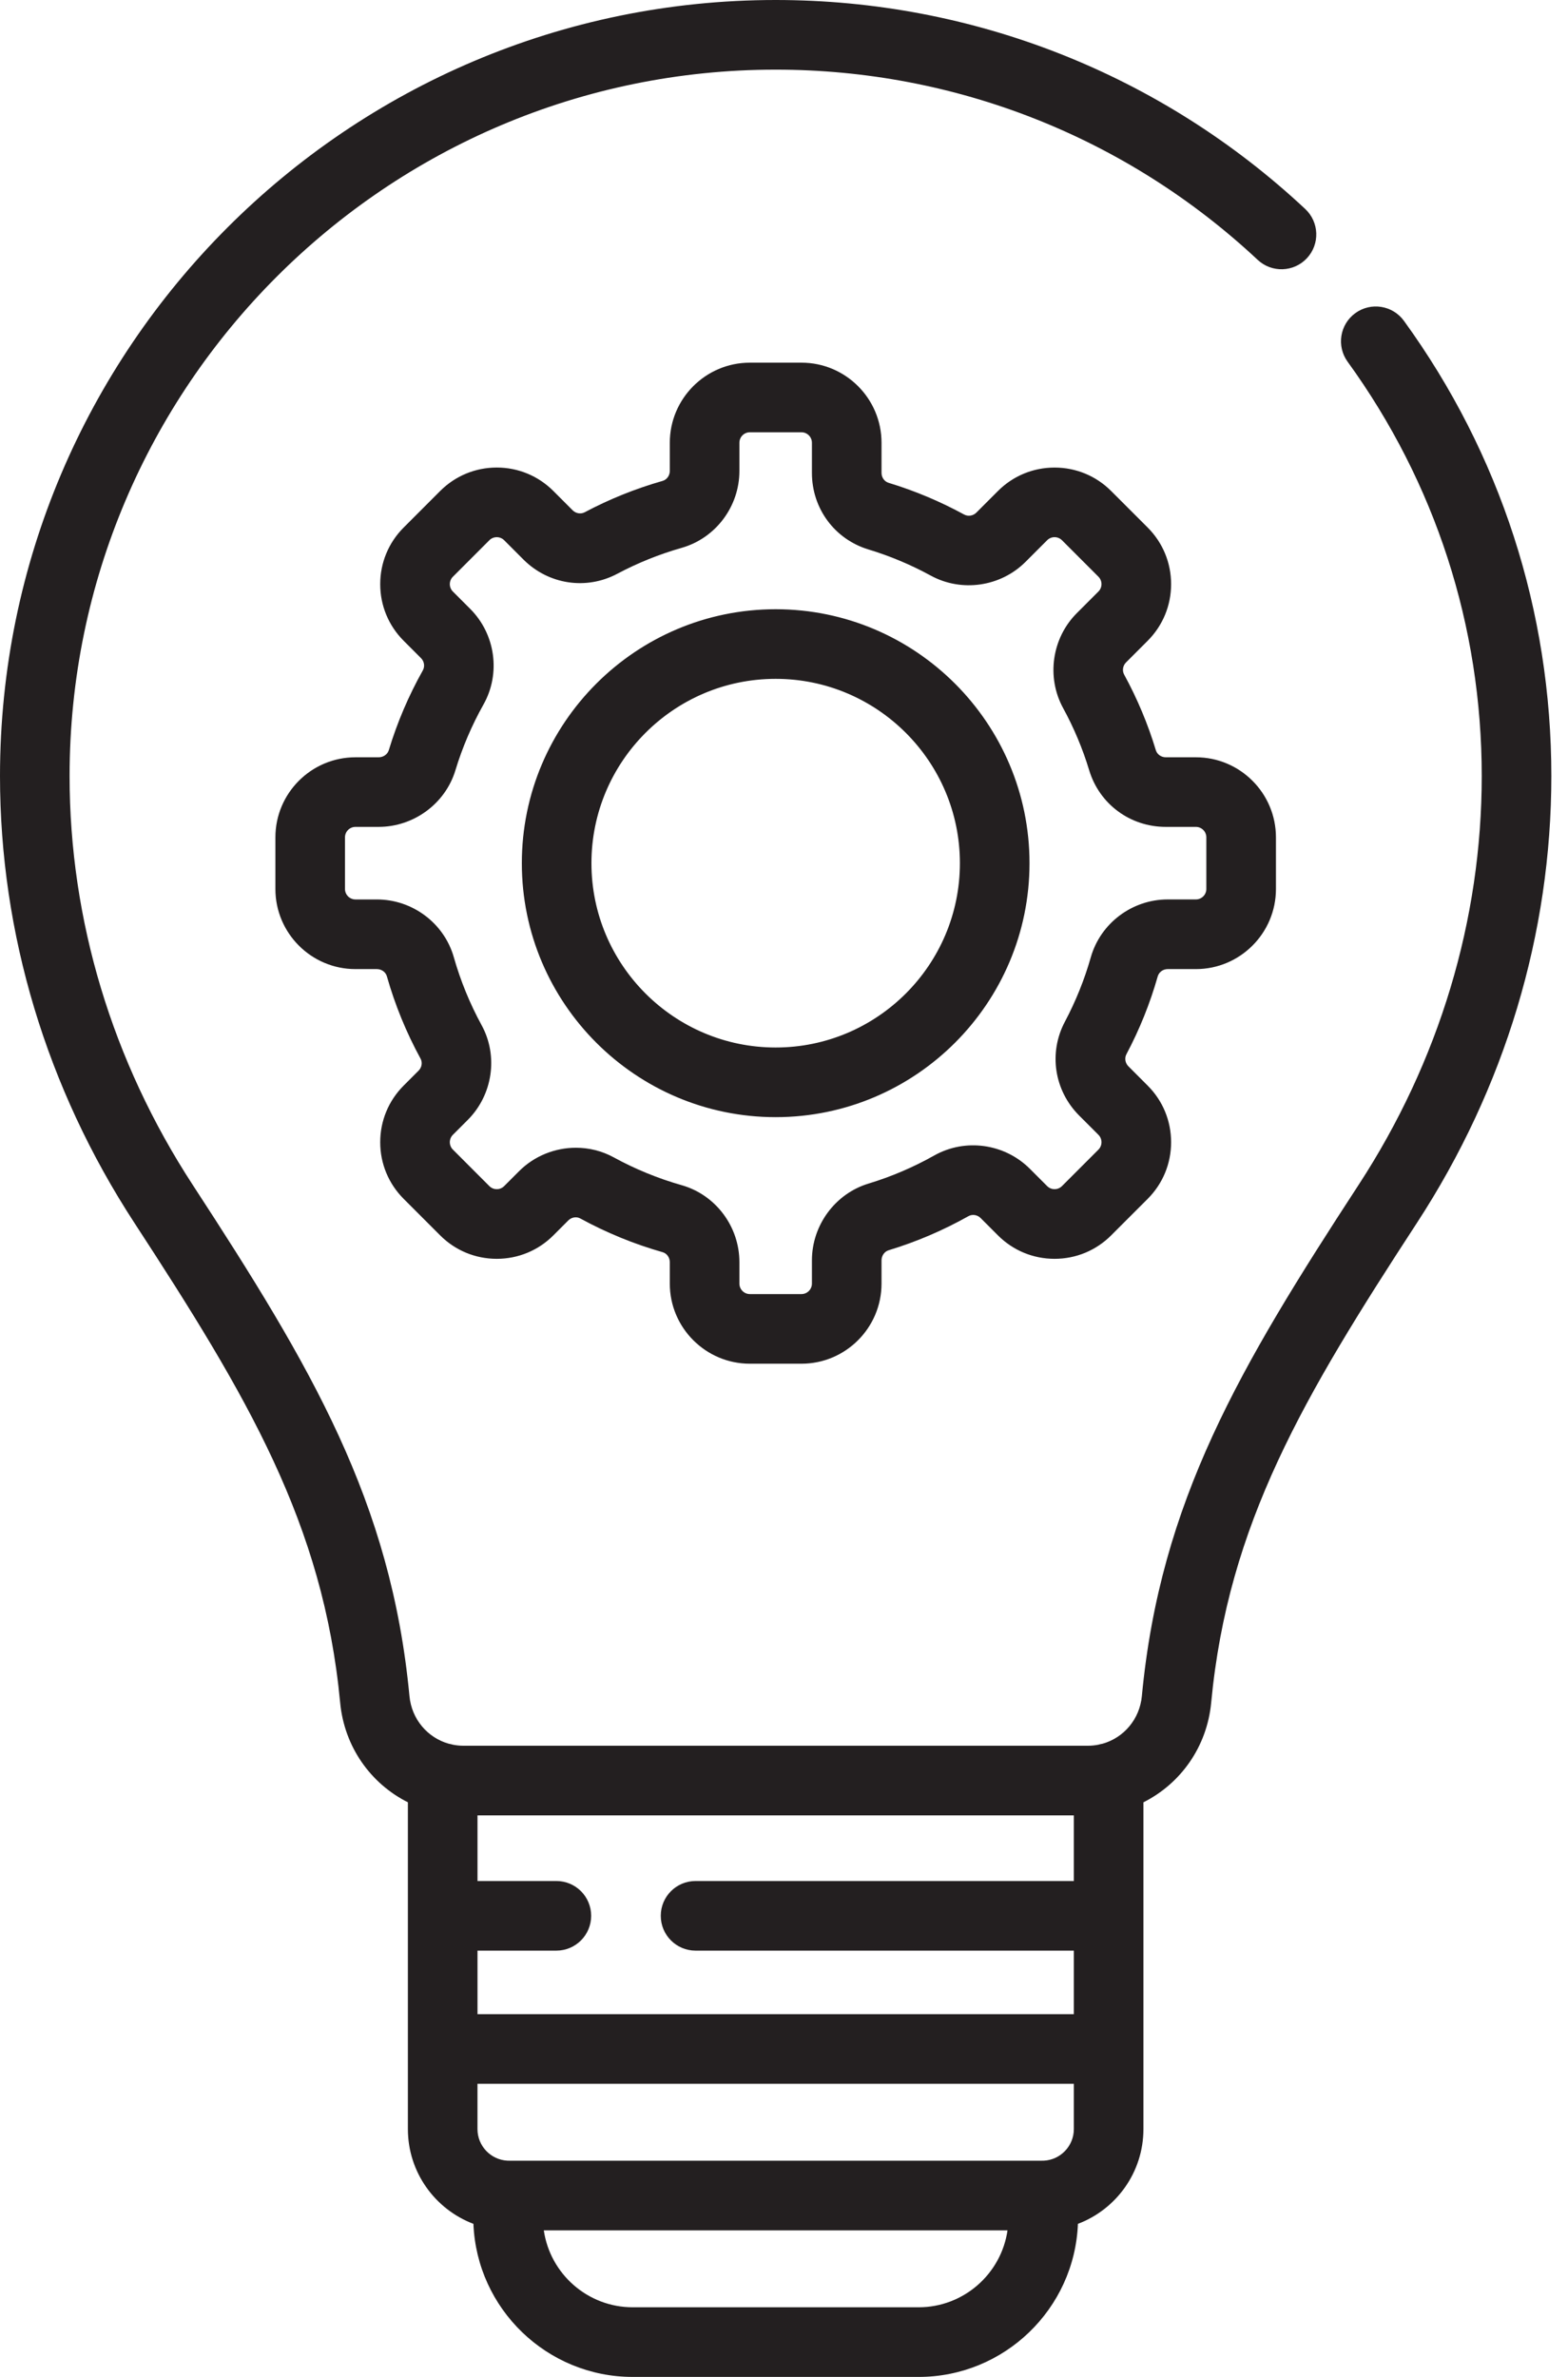 <?xml version="1.0" encoding="UTF-8"?>
<svg width="66px" height="100px" viewBox="0 0 66 100" version="1.1" xmlns="http://www.w3.org/2000/svg" xmlns:xlink="http://www.w3.org/1999/xlink">
    <title>Shape</title>
    <g id="UI-Design" stroke="none" stroke-width="1" fill="none" fill-rule="evenodd">
        <g id="Wicanders-Produtos-Wood-Listagem-Desktop" transform="translate(-1059, -1178)" fill="#231F20">
            <g id="Section---Products" transform="translate(348, 755)">
                <g id="Destaque" transform="translate(666, 423)">
                    <path d="M104.095,13.499 C103.62,12.844 102.704,12.698 102.049,13.173 C101.394,13.648 101.249,14.564 101.724,15.219 C105.417,20.311 107.369,26.338 107.369,32.649 C107.369,38.705 105.578,44.651 102.189,49.845 C97.179,57.523 93.837,63.169 93.063,71.357 C92.971,72.331 92.3,73.109 91.41,73.36 C91.351,73.37 91.292,73.384 91.236,73.401 C91.091,73.43 90.942,73.445 90.789,73.445 L64.509,73.445 C64.356,73.445 64.207,73.43 64.062,73.401 C64.006,73.384 63.947,73.37 63.888,73.36 C62.998,73.109 62.327,72.331 62.235,71.357 C61.461,63.169 58.119,57.523 53.109,49.845 C49.721,44.651 47.929,38.705 47.929,32.649 C47.93,16.262 61.262,2.93 77.649,2.93 C85.212,2.93 92.418,5.772 97.939,10.933 C98.531,11.486 99.457,11.454 100.01,10.864 C100.562,10.273 100.531,9.346 99.94,8.793 C93.874,3.123 85.957,0 77.649,0 C59.646,0 45,14.646 45,32.649 C45,39.275 46.956,45.775 50.655,51.445 C55.427,58.758 58.608,64.114 59.318,71.633 C59.494,73.496 60.608,75.043 62.169,75.825 L62.169,89.573 C62.169,91.394 63.317,92.951 64.927,93.56 C65.07,97.136 68.023,100 71.633,100 L83.665,100 C87.275,100 90.229,97.136 90.372,93.56 C91.982,92.951 93.129,91.394 93.129,89.573 L93.129,75.825 C94.69,75.043 95.805,73.496 95.981,71.633 C96.691,64.114 99.872,58.758 104.643,51.446 C108.343,45.775 110.299,39.275 110.299,32.649 C110.299,25.716 108.154,19.094 104.095,13.499 Z M74.277,82.065 L90.2,82.065 L90.2,84.738 L65.099,84.738 L65.099,82.065 L68.418,82.065 C69.228,82.065 69.883,81.409 69.883,80.6 C69.883,79.791 69.228,79.136 68.418,79.136 L65.099,79.136 L65.099,76.375 L90.2,76.375 L90.2,79.136 L74.278,79.136 C73.468,79.136 72.813,79.791 72.813,80.6 C72.813,81.409 73.468,82.065 74.277,82.065 Z M88.939,90.902 C88.93,90.902 88.921,90.902 88.913,90.902 C88.906,90.902 88.9,90.902 88.894,90.902 C88.873,90.902 88.853,90.903 88.833,90.904 L66.466,90.904 C66.446,90.903 66.425,90.902 66.404,90.902 C66.389,90.902 66.373,90.902 66.358,90.902 C65.657,90.865 65.098,90.283 65.098,89.573 L65.098,87.668 L90.2,87.668 L90.2,89.573 C90.2,90.283 89.64,90.866 88.939,90.902 Z M87.408,93.834 C87.143,95.662 85.565,97.07 83.665,97.07 L71.633,97.07 C69.733,97.07 68.155,95.662 67.89,93.834 L87.408,93.834 Z M78.735,15.258 C80.593,15.258 82.105,16.769 82.105,18.628 L82.105,18.628 L82.105,19.896 C82.105,20.088 82.228,20.26 82.403,20.313 C83.502,20.646 84.571,21.095 85.581,21.646 C85.747,21.737 85.959,21.704 86.096,21.567 L86.096,21.567 L87.005,20.658 C87.642,20.021 88.488,19.671 89.388,19.671 C90.288,19.671 91.135,20.021 91.771,20.658 L91.771,20.658 L93.307,22.193 C93.943,22.829 94.294,23.676 94.294,24.576 C94.294,25.476 93.943,26.322 93.307,26.959 L93.307,26.959 L92.397,27.869 C92.26,28.006 92.228,28.218 92.319,28.384 C92.871,29.394 93.319,30.463 93.651,31.561 C93.704,31.737 93.876,31.86 94.068,31.86 L94.068,31.86 L95.337,31.86 C97.195,31.86 98.707,33.371 98.707,35.23 L98.707,35.23 L98.707,37.401 C98.707,39.259 97.195,40.771 95.337,40.771 L95.337,40.771 L94.15,40.771 C93.955,40.771 93.783,40.897 93.731,41.077 C93.409,42.21 92.966,43.312 92.412,44.354 C92.326,44.517 92.361,44.725 92.496,44.86 L92.496,44.86 L93.307,45.672 C93.944,46.308 94.294,47.154 94.294,48.055 C94.294,48.955 93.944,49.801 93.307,50.438 L93.307,50.438 L91.771,51.973 C91.135,52.61 90.289,52.96 89.389,52.96 C88.488,52.96 87.642,52.61 87.005,51.973 L87.005,51.973 L86.277,51.245 C86.138,51.106 85.926,51.074 85.761,51.167 C84.698,51.764 83.57,52.246 82.406,52.599 C82.229,52.653 82.105,52.828 82.105,53.026 L82.105,53.026 L82.105,54.003 C82.105,55.861 80.593,57.373 78.735,57.373 L78.735,57.373 L76.563,57.373 C74.705,57.373 73.193,55.861 73.193,54.003 L73.193,54.003 L73.193,53.102 C73.193,52.905 73.069,52.731 72.891,52.681 C71.69,52.34 70.524,51.862 69.427,51.263 C69.266,51.174 69.057,51.208 68.92,51.346 L68.92,51.346 L68.293,51.973 C67.656,52.61 66.81,52.96 65.91,52.96 C65.01,52.96 64.163,52.61 63.527,51.973 L63.527,51.973 L61.992,50.438 C61.355,49.801 61.004,48.955 61.004,48.055 C61.004,47.154 61.355,46.308 61.991,45.672 L61.991,45.672 L62.619,45.044 C62.756,44.907 62.79,44.699 62.702,44.538 C62.102,43.441 61.625,42.275 61.284,41.073 C61.233,40.895 61.06,40.771 60.862,40.771 L60.862,40.771 L59.962,40.771 C58.103,40.771 56.592,39.259 56.592,37.401 L56.592,37.401 L56.592,35.23 C56.592,33.371 58.103,31.86 59.962,31.86 L59.962,31.86 L60.939,31.86 C61.137,31.86 61.312,31.736 61.366,31.559 C61.719,30.395 62.2,29.267 62.798,28.204 C62.891,28.038 62.859,27.826 62.72,27.687 L62.72,27.687 L61.992,26.959 C61.355,26.322 61.004,25.476 61.004,24.576 C61.004,23.676 61.355,22.829 61.992,22.193 L61.992,22.193 L63.527,20.657 C64.164,20.021 65.01,19.67 65.91,19.67 C66.81,19.67 67.656,20.021 68.293,20.657 L68.293,20.657 L69.104,21.469 C69.24,21.604 69.447,21.638 69.61,21.552 C70.652,20.999 71.754,20.555 72.888,20.233 C73.067,20.182 73.193,20.01 73.193,19.814 L73.193,19.814 L73.193,18.628 C73.193,16.77 74.705,15.258 76.563,15.258 L76.563,15.258 Z M78.735,18.186 L76.563,18.186 C76.321,18.186 76.123,18.384 76.123,18.627 L76.123,18.627 L76.123,19.813 C76.123,21.312 75.122,22.643 73.688,23.05 C72.754,23.316 71.843,23.682 70.984,24.139 C69.674,24.835 68.086,24.593 67.032,23.54 L67.032,23.54 L66.221,22.728 C66.049,22.557 65.77,22.557 65.598,22.728 L65.598,22.728 L64.063,24.264 C63.891,24.435 63.891,24.715 64.063,24.887 L64.063,24.887 L64.791,25.615 C65.855,26.679 66.086,28.333 65.351,29.639 C64.858,30.516 64.46,31.448 64.169,32.408 C63.744,33.81 62.416,34.788 60.938,34.788 L60.938,34.788 L59.962,34.788 C59.719,34.788 59.521,34.986 59.521,35.229 L59.521,35.229 L59.521,37.4 C59.521,37.643 59.719,37.841 59.962,37.841 L59.962,37.841 L60.862,37.841 C62.363,37.841 63.695,38.84 64.102,40.272 C64.384,41.264 64.778,42.226 65.272,43.131 C65.981,44.426 65.741,46.064 64.69,47.115 L64.69,47.115 L64.063,47.742 C63.891,47.914 63.891,48.194 64.063,48.365 L64.063,48.365 L65.598,49.901 C65.705,50.007 65.827,50.03 65.91,50.03 C65.993,50.03 66.115,50.007 66.221,49.901 L66.221,49.901 L66.849,49.273 C67.496,48.627 68.365,48.287 69.241,48.287 C69.787,48.287 70.335,48.419 70.832,48.691 C71.738,49.187 72.7,49.58 73.692,49.862 C75.123,50.268 76.123,51.601 76.123,53.102 L76.123,53.102 L76.123,54.002 C76.123,54.245 76.321,54.443 76.563,54.443 L76.563,54.443 L78.735,54.443 C78.978,54.443 79.175,54.245 79.175,54.002 L79.175,54.002 L79.175,53.026 C79.175,51.548 80.154,50.22 81.556,49.795 C82.516,49.504 83.448,49.106 84.325,48.612 C85.63,47.878 87.285,48.109 88.349,49.173 L88.349,49.173 L89.077,49.901 C89.249,50.073 89.528,50.072 89.7,49.901 L89.7,49.901 L91.235,48.366 C91.407,48.194 91.407,47.915 91.235,47.743 L91.235,47.743 L90.424,46.932 C89.371,45.878 89.129,44.29 89.825,42.981 C90.281,42.121 90.648,41.211 90.913,40.276 C91.321,38.842 92.652,37.841 94.15,37.84 L94.15,37.84 L95.337,37.84 C95.579,37.84 95.777,37.643 95.777,37.4 L95.777,37.4 L95.777,35.229 C95.777,34.986 95.579,34.788 95.337,34.788 L95.337,34.788 L94.068,34.788 C92.573,34.788 91.279,33.832 90.847,32.41 C90.573,31.503 90.203,30.621 89.747,29.787 C89.038,28.487 89.275,26.846 90.325,25.796 L90.325,25.796 L91.235,24.886 C91.407,24.715 91.407,24.435 91.235,24.263 L91.235,24.263 L89.7,22.728 C89.528,22.557 89.249,22.556 89.077,22.728 L89.077,22.728 L88.167,23.638 C87.117,24.688 85.476,24.926 84.176,24.216 C83.343,23.761 82.461,23.391 81.554,23.116 C80.131,22.685 79.175,21.391 79.175,19.896 L79.175,19.896 L79.175,18.627 C79.175,18.384 78.977,18.186 78.735,18.186 L78.735,18.186 Z M77.649,25.631 C83.541,25.631 88.334,30.424 88.334,36.315 C88.334,42.207 83.541,47 77.649,47 C71.758,47 66.965,42.207 66.965,36.315 C66.965,30.424 71.758,25.631 77.649,25.631 Z M77.649,28.56 C73.373,28.56 69.895,32.039 69.895,36.315 C69.895,40.591 73.373,44.07 77.649,44.07 C81.925,44.07 85.404,40.591 85.404,36.315 C85.404,32.039 81.925,28.56 77.649,28.56 Z" id="Shape"></path>
                </g>
            </g>
        </g>
    </g>
</svg>